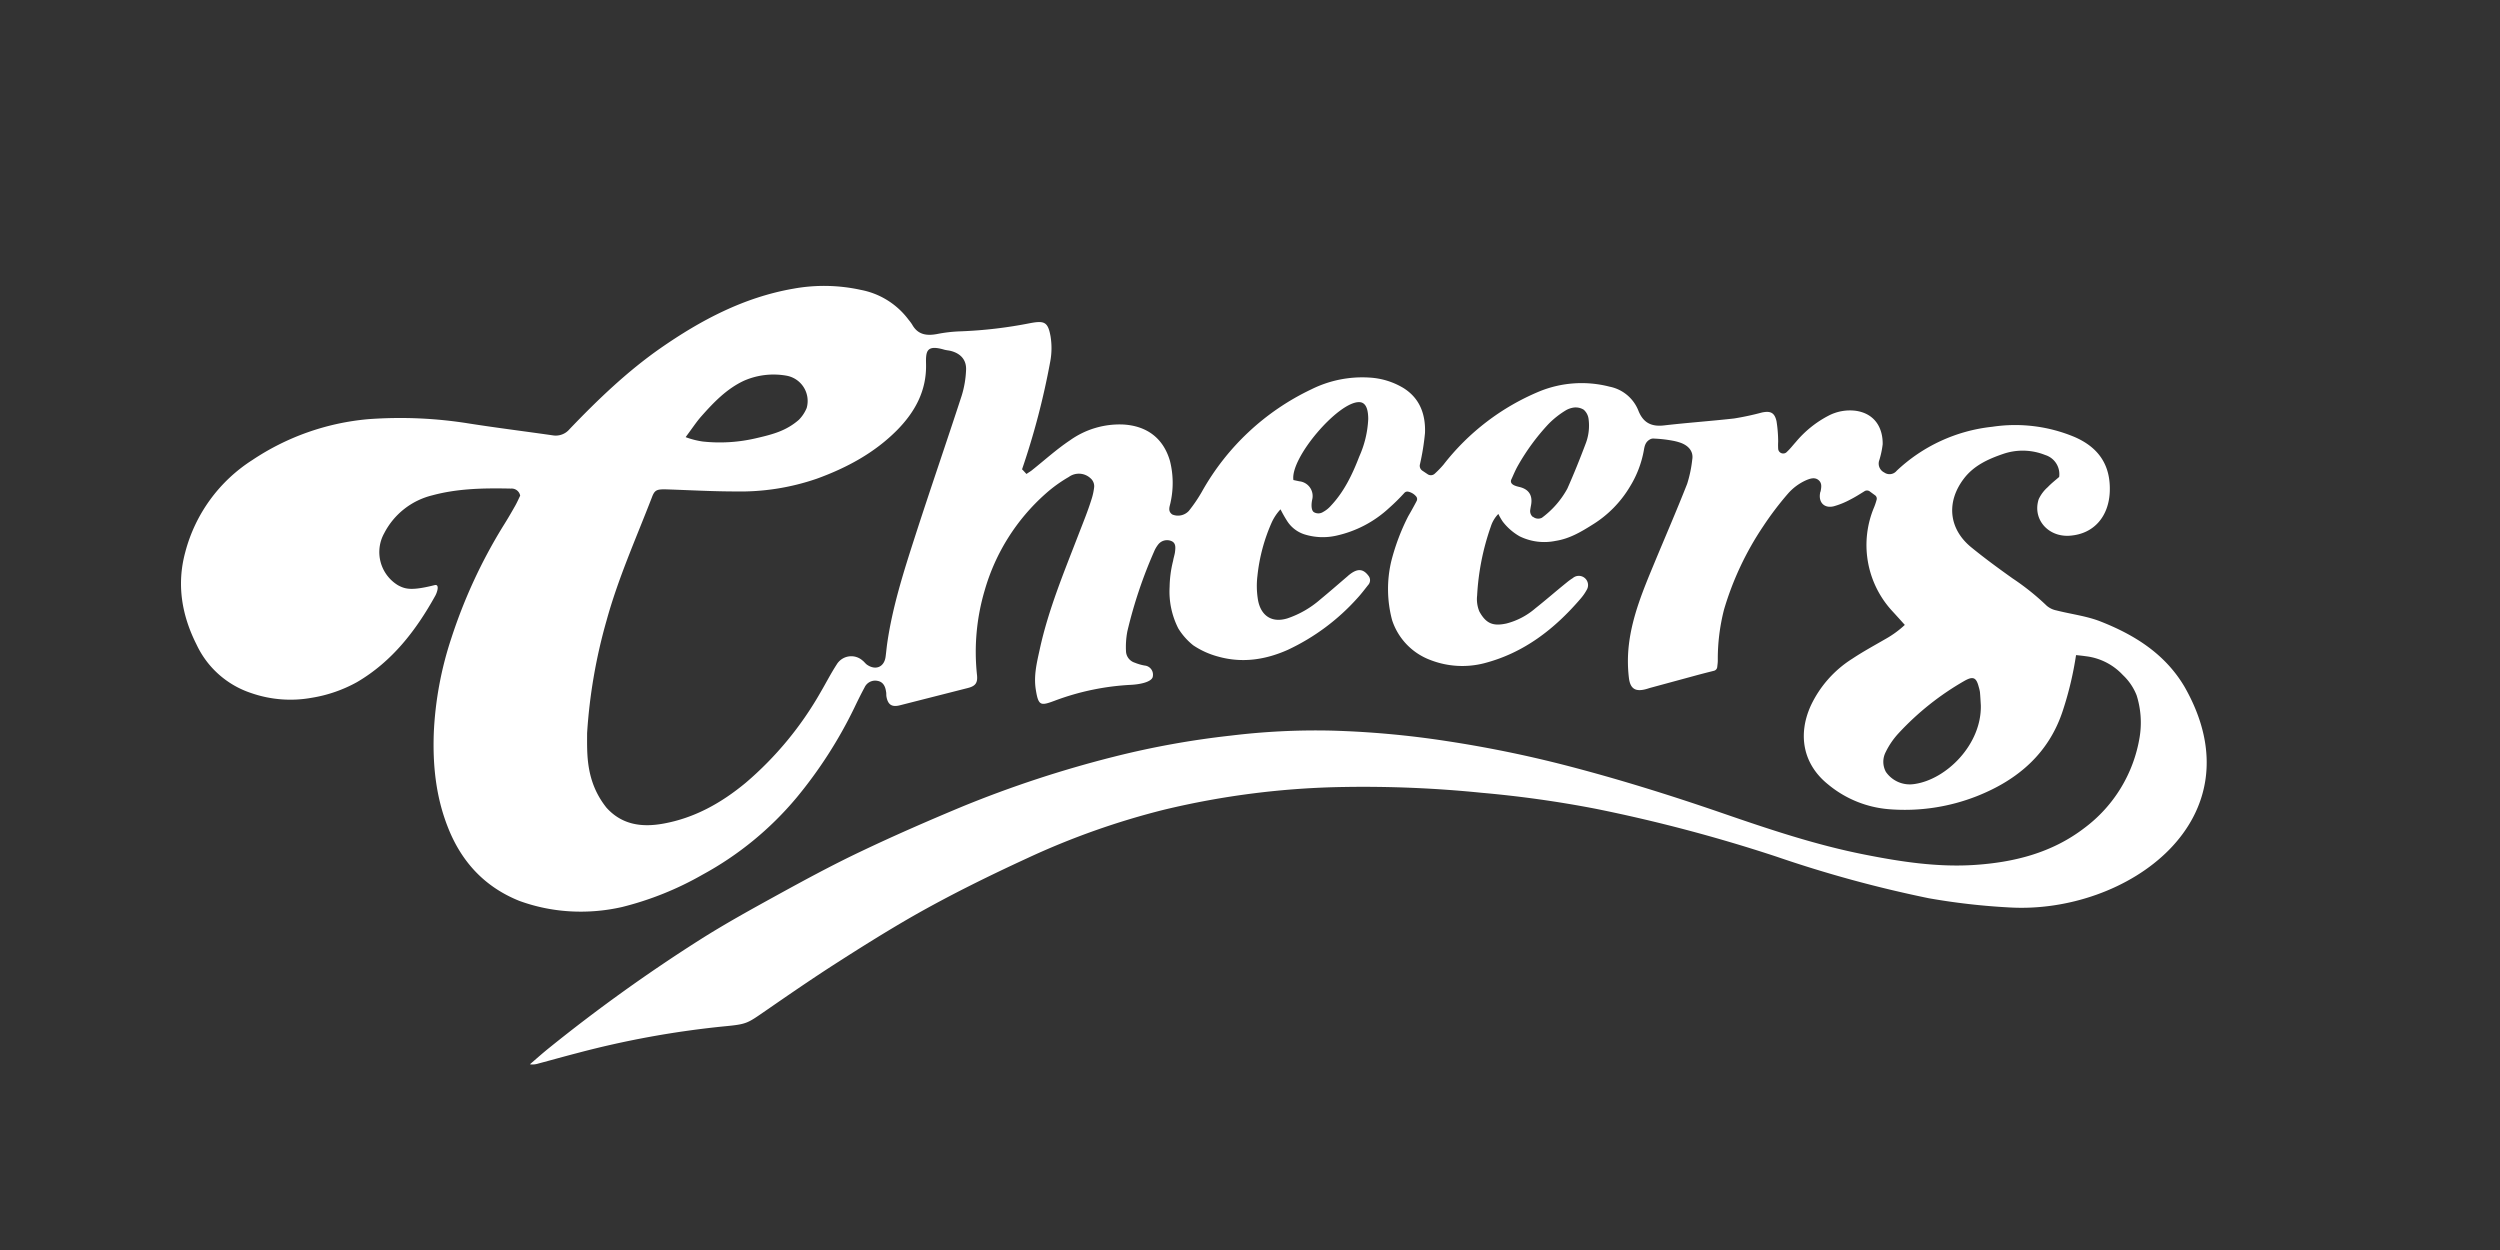 <?xml version="1.0" encoding="utf-8"?>
<svg xmlns="http://www.w3.org/2000/svg" id="OTHER_CHANNELS" data-name="OTHER CHANNELS" viewBox="0 0 576 288">
  <rect x="0" y="0" width="576" height="288" fill="#333333" stroke="none"/>
  <defs>
    <style>.cls-1{fill:#fff;}</style>
  </defs>
  <g id="CHEERS">
    <g id="CHEERS_-_White" data-name="CHEERS - White">
      <path class="cls-1" d="M235.55,108.18l.92,1a0,0,0,0,0,.06,0c.65-.44,1-.64,1.27-.87,2.89-2.3,5.65-4.81,8.71-6.85a19.7,19.7,0,0,1,12.35-3.65c5.22.32,9.14,3,10.7,8.4a20.72,20.72,0,0,1,.16,9.43c-.17,1-.79,2.09.38,2.9a3.41,3.41,0,0,0,3.81-.83,34.59,34.59,0,0,0,3-4.41,56.81,56.81,0,0,1,25.25-23.61A26.3,26.3,0,0,1,315.63,87a17,17,0,0,1,7.69,2.38c3.82,2.36,5.16,6.11,5,10.37a55.73,55.73,0,0,1-1.19,7.34,1.35,1.35,0,0,0,.59,1.36l1.24.83a1.3,1.3,0,0,0,1.61-.15,22.26,22.26,0,0,0,2-2.06,54.44,54.44,0,0,1,22.13-16.9,25.75,25.75,0,0,1,16.15-1.08,9,9,0,0,1,6.63,5.51c1.09,2.76,2.95,3.75,5.87,3.42,5.38-.62,10.78-1,16.16-1.6a62.37,62.37,0,0,0,6.4-1.37c2-.43,2.95,0,3.4,2a30.77,30.77,0,0,1,.38,4.72,13.94,13.94,0,0,0,0,1.58,1.16,1.16,0,0,0,2.05.72c.73-.67,1.33-1.47,2-2.21a24.55,24.55,0,0,1,7.52-6.07,10.66,10.66,0,0,1,6.34-1.14c4.32.64,6.22,3.87,6.17,7.7A20.68,20.68,0,0,1,433,106a2.28,2.28,0,0,0,1.13,2.86,2.11,2.11,0,0,0,2.86-.39A37.89,37.89,0,0,1,459,98.33,35.43,35.43,0,0,1,478,100.69c5.37,2.34,8.34,6.33,8.09,12.62-.21,5.35-3.36,9.7-9.23,10.12-5,.35-8.63-3.85-7.14-8.42a8.42,8.42,0,0,1,2.08-2.77c.85-.9,1.84-1.66,2.63-2.35v0a4.62,4.62,0,0,0-3.23-5.06,13.88,13.88,0,0,0-9.67-.25c-3.47,1.19-6.77,2.68-9.08,5.73-4.07,5.38-3.47,11.54,1.73,15.79,3.06,2.5,6.27,4.85,9.5,7.15a56.32,56.32,0,0,1,7.88,6.31,4.89,4.89,0,0,0,2.24,1.08c3.39.87,6.95,1.28,10.17,2.55,7.88,3.1,14.9,7.5,19.36,15.07,17.46,30.63-13.42,52.45-40.45,50.81a153.17,153.17,0,0,1-18.46-2.11,283.15,283.15,0,0,1-35.18-9.61,361.34,361.34,0,0,0-41.55-11,257.53,257.53,0,0,0-26.3-3.69,270.72,270.72,0,0,0-31.7-1.34,189.44,189.44,0,0,0-41.42,5.22,175.75,175.75,0,0,0-31.38,11.09c-9.07,4.18-18,8.57-26.71,13.54-6,3.45-11.9,7.15-17.74,10.9-5.39,3.46-10.67,7.1-15.94,10.74-4.37,3-4.32,3.16-9.74,3.67a215,215,0,0,0-33.88,6.18c-2.94.76-5.87,1.59-8.81,2.37a4.59,4.59,0,0,1-1.92.2,0,0,0,0,1,0-.07c1.41-1.21,2.81-2.46,4.26-3.63a379.36,379.36,0,0,1,34.83-25c5.8-3.68,11.83-7,17.86-10.32,6.32-3.47,12.67-6.91,19.18-10,7.7-3.67,15.52-7.08,23.39-10.36a258.77,258.77,0,0,1,34.85-11.47,199.15,199.15,0,0,1,27.1-4.9,161.87,161.87,0,0,1,23-1.15,212.8,212.8,0,0,1,26.66,2.41A275.66,275.66,0,0,1,361,176.41c12.1,3.14,24,6.86,35.84,10.94,10.75,3.71,21.55,7.33,32.74,9.54,8.32,1.65,16.71,2.94,25.23,2.4,9.18-.59,17.93-2.77,25.41-8.5a32.69,32.69,0,0,0,12.76-21,20.86,20.86,0,0,0-.7-9.58,12.86,12.86,0,0,0-3.18-4.69,13.87,13.87,0,0,0-8.5-4.32c-.81-.12-2.28-.27-2.28-.26a77.85,77.85,0,0,1-3,12.65c-3.19,9.9-10.31,16.05-19.76,19.81a45.35,45.35,0,0,1-20.24,3.05,25.07,25.07,0,0,1-14.14-5.73c-5.77-4.64-7-11.41-4-18.08a25.68,25.68,0,0,1,9.59-10.87c2.48-1.65,5.1-3.07,7.67-4.56a22.93,22.93,0,0,0,4.43-3.23s-2.2-2.45-3.12-3.44a22.44,22.44,0,0,1-3.93-23.73,15.21,15.21,0,0,0,.56-1.69.94.94,0,0,0-.36-1l-1.27-.93a1.07,1.07,0,0,0-1.19,0c-1.1.68-2.13,1.34-3.22,1.89a18.5,18.5,0,0,1-3.81,1.56c-2.21.56-3.6-.89-3.17-3.1,0-.13.09-.25.12-.38.16-.92.35-1.87-.52-2.57s-1.93-.34-3,.13a12.19,12.19,0,0,0-4,3,72.74,72.74,0,0,0-5.74,7.57,69.63,69.63,0,0,0-9,19.14,45.83,45.83,0,0,0-1.44,11.77c0,.46-.07.93-.13,1.49a1,1,0,0,1-.72.85c-1.47.37-2.9.73-4.32,1.12l-10.5,2.85-.57.18c-2.58.78-3.92.17-4.24-2.51a32.43,32.43,0,0,1,0-7.69c.78-6.57,3.32-12.63,5.83-18.68s5.17-12.18,7.59-18.33a28.56,28.56,0,0,0,1.17-5.57c.36-2-1-3.39-3-4a11.54,11.54,0,0,0-1.54-.38,29.85,29.85,0,0,0-4.26-.48,1.59,1.59,0,0,0-.81.12c-1.18.6-1.36,1.54-1.55,2.65a24,24,0,0,1-3.18,8.28,25.77,25.77,0,0,1-8.68,8.81c-2.63,1.66-5.31,3.23-8.46,3.71a12.87,12.87,0,0,1-8.3-1.06,13,13,0,0,1-3.89-3.4,14.24,14.24,0,0,1-1-1.75,7.32,7.32,0,0,0-1.74,2.92,56.82,56.82,0,0,0-3.15,15.89,7.42,7.42,0,0,0,.51,3.66c1.57,2.87,3.24,3.43,6.26,2.77a16.47,16.47,0,0,0,6.62-3.47c2.44-1.93,4.8-4,7.2-5.93a13.23,13.23,0,0,1,1.44-1.05,2.13,2.13,0,0,1,3.22,2.71,11.32,11.32,0,0,1-1.39,2c-6,7-13.07,12.52-22.2,14.89a20.32,20.32,0,0,1-12.47-.75,14.68,14.68,0,0,1-8.78-9.17,27.85,27.85,0,0,1-.18-13.62,49.74,49.74,0,0,1,3.89-10.31c.27-.46,1.31-2.28,1.95-3.53a.94.94,0,0,0-.09-1h0a3.27,3.27,0,0,0-1.81-1.13h0a.93.93,0,0,0-.94.28,43.45,43.45,0,0,1-3.5,3.46,26.14,26.14,0,0,1-12.33,6.42,14.16,14.16,0,0,1-7.05-.29,7.41,7.41,0,0,1-4.2-3.24,27.43,27.43,0,0,1-1.42-2.52.05.05,0,0,0-.08,0,11.44,11.44,0,0,0-1.93,2.87,40.64,40.64,0,0,0-3.33,12.35,19.46,19.46,0,0,0,.12,5.6c.62,3.51,3.06,5.4,6.79,4.25a22.33,22.33,0,0,0,7.53-4.33c2.14-1.76,4.23-3.59,6.35-5.4a3.73,3.73,0,0,1,.3-.26c1.88-1.52,3.22-1.53,4.5.2a1.61,1.61,0,0,1,0,2c-.81,1-1.64,2.13-2.57,3.13a50,50,0,0,1-16,11.9c-5.17,2.31-10.55,3.12-16.07,1.57a19.13,19.13,0,0,1-5.75-2.6,15.1,15.1,0,0,1-3.44-3.89,18.75,18.75,0,0,1-2-9.61,26.11,26.11,0,0,1,.81-6c.08-.58.36-1.4.43-2,.12-1,.26-2.13-.93-2.56a2.58,2.58,0,0,0-2.89.77,6.85,6.85,0,0,0-1,1.69,105.67,105.67,0,0,0-6.16,18.39,19.24,19.24,0,0,0-.3,4.74,2.88,2.88,0,0,0,2,2.47,11.24,11.24,0,0,0,2.28.66,2.11,2.11,0,0,1,1.9,2.45c-.1,1.4-3.24,1.92-5.11,2a58.2,58.2,0,0,0-17.6,3.69c-3.14,1.16-3.67,1.19-4.27-2.64-.5-3.18.25-6.2.91-9.21,2-9.21,5.64-17.89,9-26.63,1-2.59,2.06-5.17,2.89-7.82a14.26,14.26,0,0,0,.66-3,2.43,2.43,0,0,0-.86-2,3.94,3.94,0,0,0-5-.28,32,32,0,0,0-5.29,3.81,47.07,47.07,0,0,0-14.09,22.35,49.88,49.88,0,0,0-1.76,19.45c.19,1.78-.31,2.55-2.08,3l-15.72,4c-1.82.45-2.72-.14-3.06-2-.07-.39,0-.79-.1-1.18-.19-1.43-.84-2.25-1.93-2.45a2.68,2.68,0,0,0-3,1.48c-.85,1.57-1.64,3.18-2.41,4.79a102.88,102.88,0,0,1-13.28,20.64,74.71,74.71,0,0,1-21.65,17.73,72.46,72.46,0,0,1-18.52,7.45,42.88,42.88,0,0,1-12.06,1,41,41,0,0,1-11.62-2.4c-8-3.21-13.36-9-16.49-17-2.76-7-3.51-14.32-3.23-21.82A80.68,80.68,0,0,1,104,147a119.57,119.57,0,0,1,11.87-25.7c1-1.58,1.92-3.16,2.83-4.77.45-.79.81-1.63,1.15-2.33v0a2,2,0,0,0-2.14-1.63c-6.1-.13-12.18-.05-18.13,1.56a17,17,0,0,0-11.06,8.73,8.93,8.93,0,0,0,3.21,12c1.62.86,3.05,1.31,8.46-.06,1.15-.21.53,1.68.1,2.46-4.44,8-9.92,15.13-18,19.88a32,32,0,0,1-10.42,3.62,27.55,27.55,0,0,1-14-1.08A21.24,21.24,0,0,1,45.28,148.5c-3.4-6.73-4.6-13.82-2.62-21.19A36,36,0,0,1,58.13,106a57,57,0,0,1,26.68-9.42,99.74,99.74,0,0,1,23.28,1c6.4,1,12.83,1.8,19.24,2.72a4.14,4.14,0,0,0,3.88-1.41c6.51-6.8,13.3-13.32,21-18.69,9.3-6.46,19.2-11.7,30.54-13.68a39.47,39.47,0,0,1,15.58.27,17.85,17.85,0,0,1,11,6.87,10.79,10.79,0,0,1,.83,1.12c1.32,2.38,3.38,2.63,5.79,2.17a33.33,33.33,0,0,1,5.36-.61,102,102,0,0,0,16.06-1.89c3.25-.6,4.07-.28,4.67,3a16.84,16.84,0,0,1-.07,5.88,173,173,0,0,1-6.51,24.86S235.54,108.18,235.55,108.18ZM135.27,168.9c0,4.73-.36,11.14,4.46,17.19,3.61,4,8.22,4.56,13.11,3.67,7.21-1.3,13.4-4.78,19-9.43a78.2,78.2,0,0,0,17.24-20.87c1.24-2.11,2.35-4.3,3.68-6.34a3.92,3.92,0,0,1,6-.91c.37.28.64.69,1,.94,2,1.39,4,.53,4.29-1.9.13-1,.22-2,.36-3,1.22-8.48,3.82-16.61,6.44-24.73,3.49-10.82,7.21-21.57,10.73-32.38a23,23,0,0,0,1-5.84c.13-2.32-1.18-3.82-3.45-4.43-.51-.14-1-.15-1.56-.3-4.18-1.23-4.27.43-4.21,3.33.14,6.13-2.54,11-6.66,15.19-5.21,5.26-11.63,8.71-18.53,11.21a54,54,0,0,1-18.71,2.93c-5.42,0-10.84-.32-16.27-.49-1.89,0-2.38.19-3,1.87-3.64,9.43-7.79,18.67-10.47,28.47A122.45,122.45,0,0,0,135.27,168.9Zm321.11-6.45c-.06-1-.11-2-.2-3a8.3,8.3,0,0,0-.27-1.15c-.57-2.26-1.32-2.56-3.35-1.4a63.86,63.86,0,0,0-15.09,12,17.8,17.8,0,0,0-3,4.37,4.85,4.85,0,0,0,.05,4.59,6.7,6.7,0,0,0,6.56,2.78C448.47,179.6,456.62,171.48,456.38,162.45ZM158,100.67a0,0,0,0,0,0,.06,19.18,19.18,0,0,0,3.93,1,36.61,36.61,0,0,0,12.43-.8c3.92-.9,6.87-1.75,9.68-4.19A8.38,8.38,0,0,0,185.86,94a5.92,5.92,0,0,0-4.53-7.42,17,17,0,0,0-9.9,1.13c-4,1.86-7,5-9.81,8.17C160.43,97.22,159.44,98.76,158,100.67Zm195.19,18.39a1.9,1.9,0,0,0,2.07.23,20.65,20.65,0,0,0,5.85-6.7c1.5-3.37,2.88-6.8,4.18-10.25a11.55,11.55,0,0,0,.71-5.86,3.4,3.4,0,0,0-1.11-2.08,3.51,3.51,0,0,0-2.36-.49,5.12,5.12,0,0,0-1.65.56,20.16,20.16,0,0,0-4.17,3.29,50.29,50.29,0,0,0-7,9.56c-.64,1.13-1.12,2.35-1.55,3.26-.32,1.1,1.12,1.43,1.92,1.62,2.22.53,3.1,2,2.66,4.26-.06.32-.12.64-.17,1a1.76,1.76,0,0,0,.58,1.63ZM298,110.6a0,0,0,0,0,0,0l1.35.29a3.41,3.41,0,0,1,3,4.14c-.27,1.18-.27,2.63.42,3a2,2,0,0,0,2.05-.06,6.55,6.55,0,0,0,1.78-1.41c3-3.17,4.92-7.07,6.58-11.39a23.63,23.63,0,0,0,2.06-8.61c0-1.74-.31-3.91-2.11-3.91C308.3,92.6,297.25,105.48,298,110.6Z"/>
    </g>
  </g>
</svg>